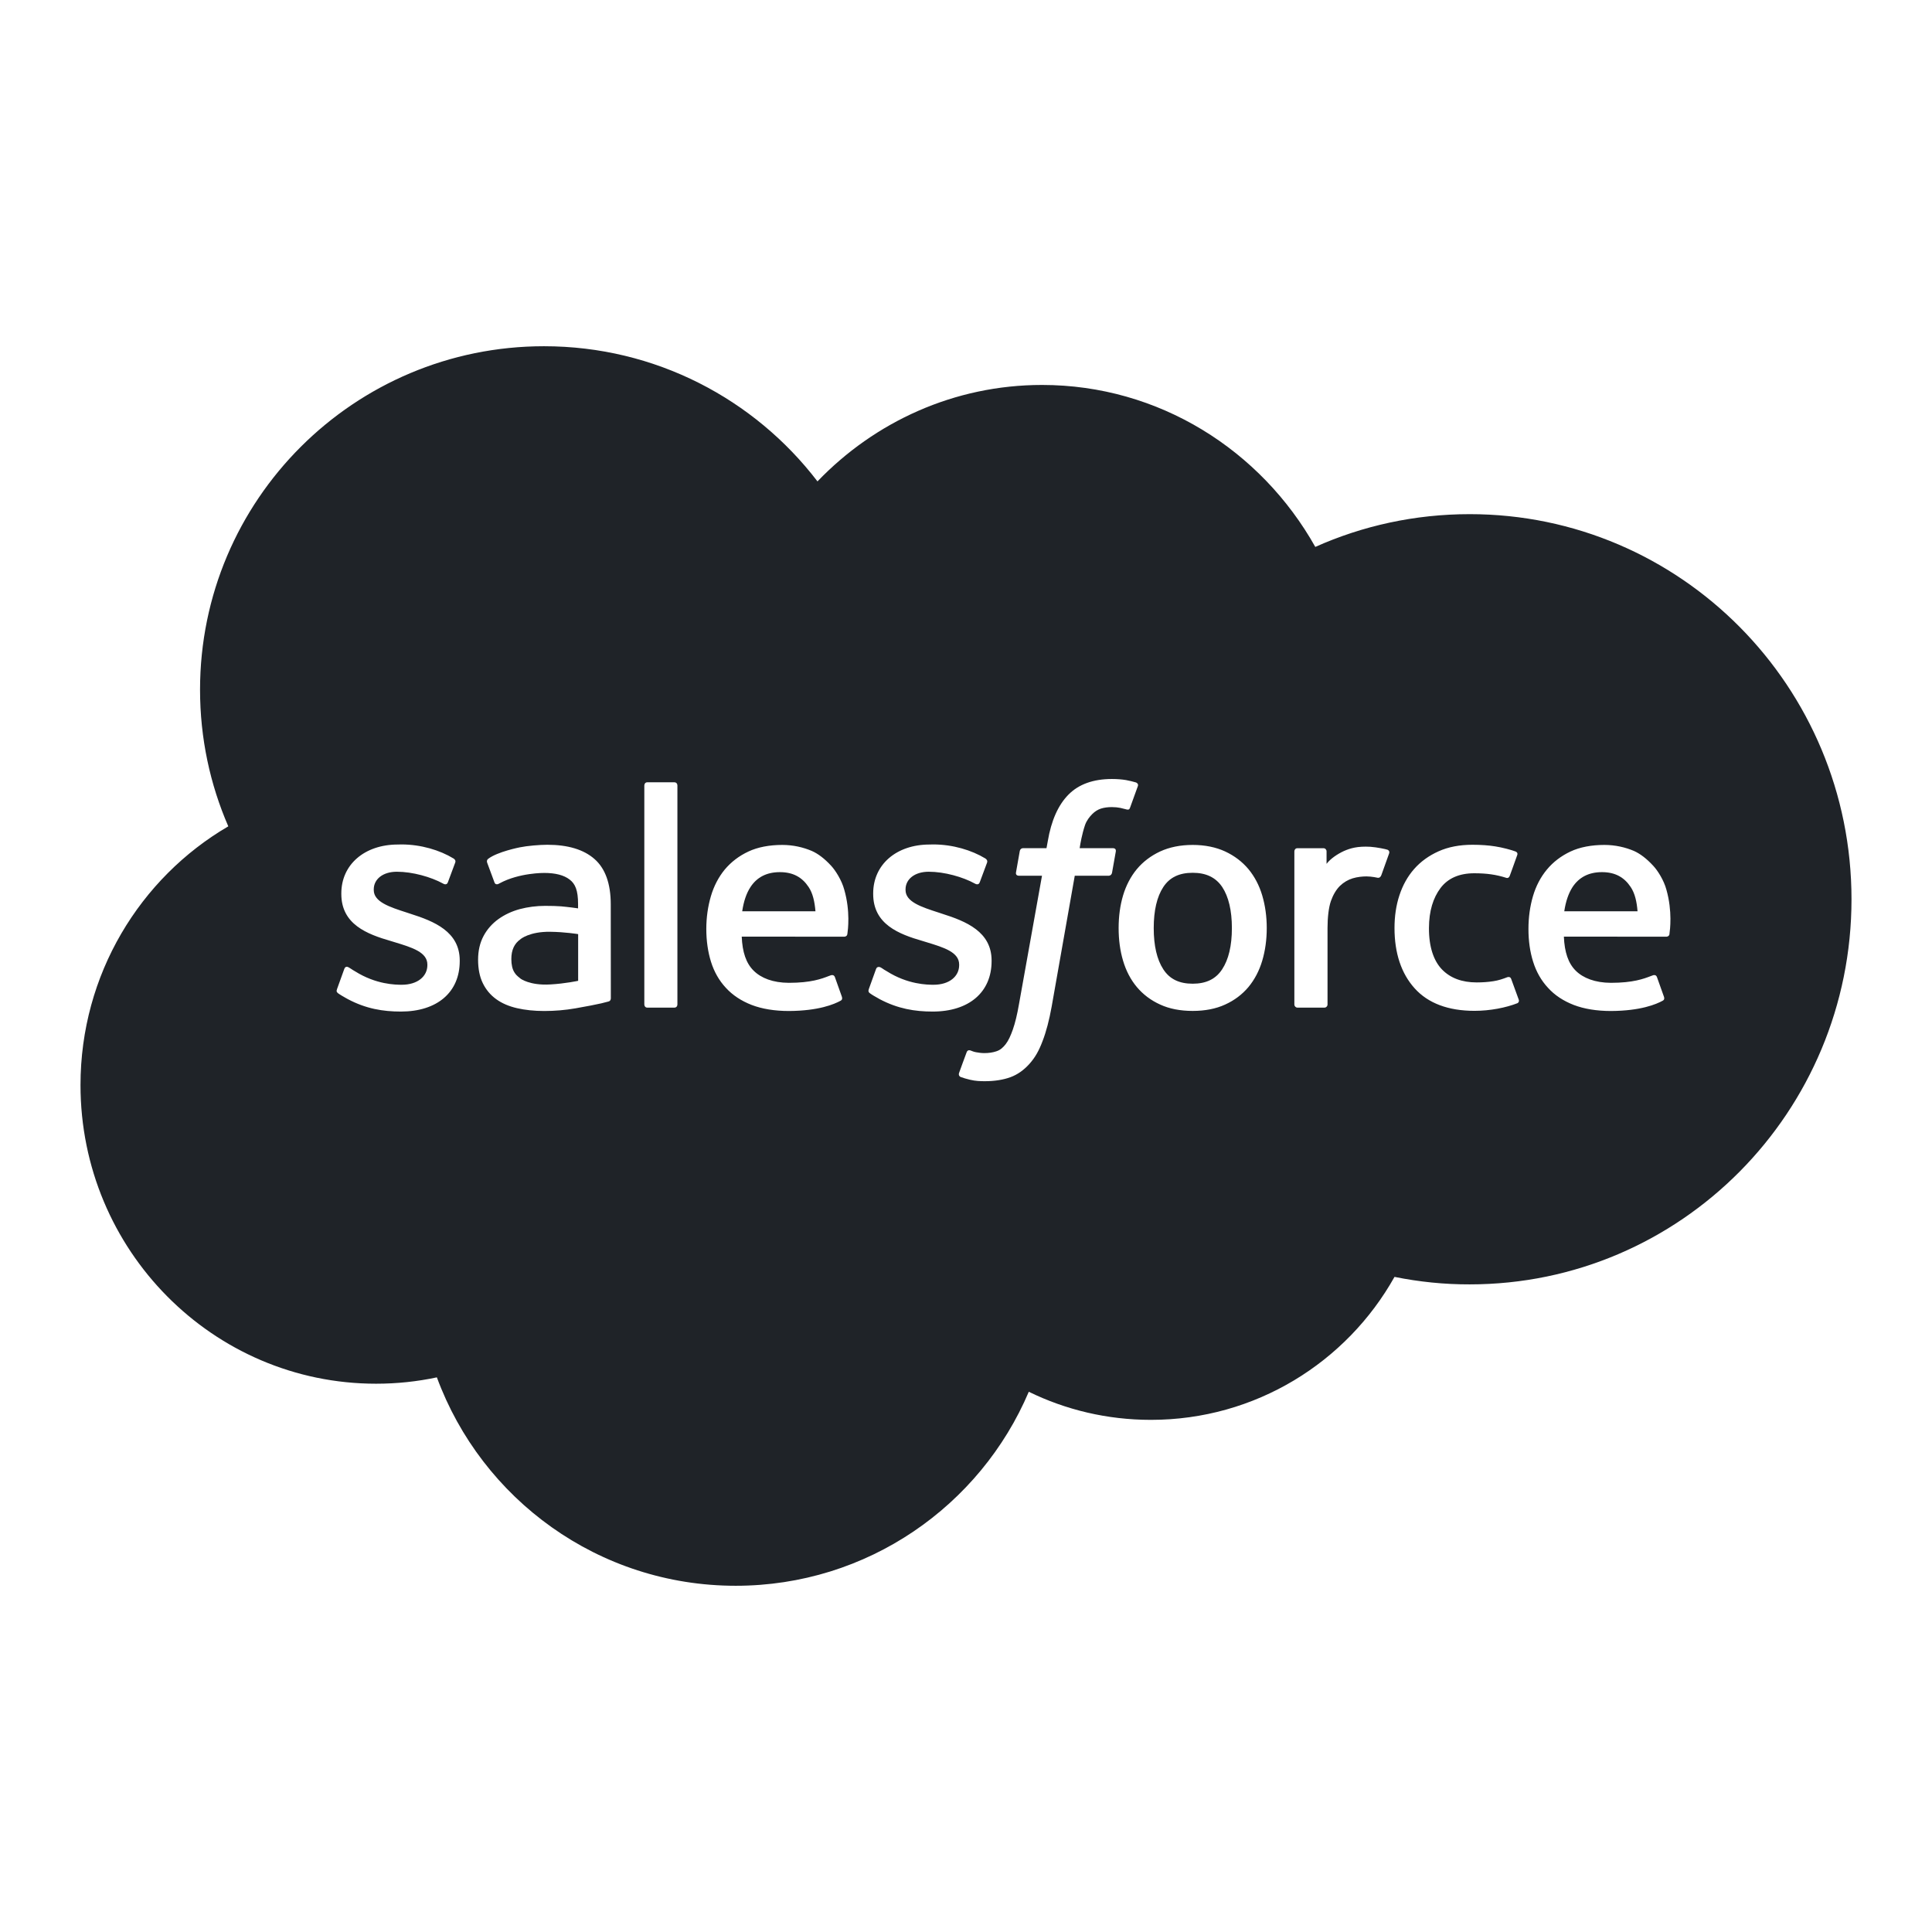 <svg viewBox="0 0 24 24" fill="none" xmlns="http://www.w3.org/2000/svg"><g id="SVGRepo_bgCarrier" stroke-width="0"></g><g id="SVGRepo_tracerCarrier" stroke-linecap="round" stroke-linejoin="round"></g><g id="SVGRepo_iconCarrier"> <path d="M15.182 12.041C15.262 11.92 15.303 11.748 15.303 11.529C15.303 11.311 15.262 11.139 15.183 11.019C15.103 10.9 14.983 10.842 14.816 10.842C14.648 10.842 14.529 10.9 14.451 11.019C14.372 11.139 14.332 11.311 14.332 11.529C14.332 11.748 14.372 11.92 14.451 12.041C14.529 12.162 14.648 12.22 14.816 12.22C14.983 12.22 15.103 12.162 15.182 12.041Z" fill="#1F2328"></path> <path d="M19.535 11.019C19.484 11.098 19.45 11.199 19.432 11.32H20.342C20.333 11.203 20.31 11.098 20.257 11.019C20.178 10.9 20.067 10.834 19.9 10.834C19.733 10.834 19.614 10.9 19.535 11.019Z" fill="#1F2328"></path> <path d="M9.323 11.019C9.271 11.098 9.238 11.199 9.22 11.32H10.13C10.12 11.203 10.098 11.098 10.045 11.019C9.966 10.9 9.855 10.834 9.688 10.834C9.52 10.834 9.401 10.9 9.323 11.019Z" fill="#1F2328"></path> <path d="M6.39 12.079C6.407 12.105 6.414 12.115 6.464 12.155C6.463 12.155 6.578 12.245 6.838 12.229C7.02 12.219 7.182 12.184 7.182 12.184V11.604C7.182 11.604 7.018 11.577 6.836 11.575C6.576 11.571 6.465 11.667 6.466 11.667C6.389 11.721 6.352 11.801 6.352 11.914C6.352 11.984 6.365 12.04 6.39 12.079Z" fill="#1F2328"></path> <path fill-rule="evenodd" clip-rule="evenodd" d="M12.945 4.782C11.852 4.782 10.865 5.241 10.155 5.98C9.374 4.959 8.143 4.301 6.758 4.301C4.398 4.301 2.485 6.211 2.485 8.568C2.485 9.171 2.61 9.745 2.836 10.265C1.739 10.906 1 12.105 1 13.479C1 15.528 2.644 17.189 4.672 17.189C4.931 17.189 5.183 17.162 5.427 17.11C5.984 18.622 7.435 19.699 9.139 19.699C10.774 19.699 12.178 18.706 12.78 17.289C13.238 17.513 13.753 17.638 14.297 17.638C15.597 17.638 16.729 16.922 17.323 15.862C17.631 15.924 17.943 15.956 18.257 15.955C20.877 15.955 23 13.813 23 11.171C23 8.529 20.877 6.387 18.257 6.387C17.574 6.387 16.925 6.532 16.339 6.794C15.664 5.592 14.397 4.782 12.945 4.782ZM13.986 9.69C14.034 9.699 14.071 9.708 14.112 9.72C14.12 9.724 14.145 9.736 14.135 9.765L14.038 10.033C14.03 10.053 14.024 10.065 13.982 10.052C13.972 10.049 13.957 10.045 13.917 10.036C13.889 10.03 13.851 10.026 13.812 10.026C13.762 10.026 13.716 10.032 13.675 10.045C13.636 10.058 13.6 10.081 13.569 10.112C13.537 10.144 13.499 10.191 13.479 10.248C13.44 10.363 13.42 10.484 13.414 10.523L13.412 10.536H13.82C13.854 10.536 13.864 10.551 13.861 10.577L13.814 10.842C13.806 10.88 13.771 10.879 13.771 10.879H13.351L13.064 12.505C13.034 12.672 12.996 12.817 12.951 12.933C12.907 13.05 12.86 13.136 12.786 13.218C12.717 13.294 12.639 13.35 12.55 13.382C12.462 13.414 12.354 13.431 12.237 13.431C12.181 13.431 12.121 13.43 12.05 13.413C11.999 13.401 11.972 13.392 11.934 13.379C11.918 13.373 11.905 13.354 11.914 13.328C11.923 13.303 11.998 13.096 12.009 13.069C12.022 13.036 12.055 13.049 12.055 13.049C12.078 13.058 12.094 13.065 12.124 13.071C12.154 13.077 12.195 13.082 12.226 13.082C12.281 13.082 12.332 13.075 12.376 13.06C12.429 13.043 12.46 13.012 12.493 12.971C12.527 12.927 12.554 12.868 12.582 12.789C12.61 12.709 12.636 12.603 12.658 12.475L12.944 10.879H12.662C12.629 10.879 12.617 10.863 12.621 10.838L12.668 10.572C12.676 10.534 12.711 10.536 12.711 10.536H13L13.016 10.449C13.059 10.193 13.146 9.999 13.273 9.871C13.4 9.742 13.582 9.677 13.812 9.677C13.879 9.677 13.937 9.682 13.986 9.69ZM8.378 12.517C8.4 12.517 8.415 12.5 8.415 12.478V9.757C8.415 9.735 8.4 9.718 8.378 9.718H8.04C8.019 9.718 8.004 9.735 8.004 9.757V12.478C8.004 12.5 8.019 12.517 8.04 12.517H8.378ZM4.193 12.332C4.186 12.326 4.175 12.316 4.187 12.286L4.276 12.039C4.29 11.996 4.322 12.011 4.335 12.019C4.345 12.025 4.355 12.031 4.364 12.037C4.377 12.046 4.391 12.055 4.409 12.065C4.672 12.231 4.915 12.233 4.991 12.233C5.187 12.233 5.309 12.129 5.309 11.989V11.982C5.309 11.829 5.122 11.771 4.905 11.705L4.856 11.69C4.558 11.604 4.24 11.482 4.24 11.105V11.098C4.24 10.74 4.529 10.491 4.942 10.491L4.987 10.49C5.229 10.49 5.464 10.561 5.633 10.664C5.649 10.673 5.664 10.691 5.655 10.715C5.647 10.737 5.572 10.939 5.563 10.962C5.547 11.004 5.504 10.976 5.504 10.976C5.355 10.894 5.125 10.829 4.93 10.829C4.755 10.829 4.643 10.922 4.643 11.048V11.056C4.643 11.203 4.835 11.266 5.059 11.338L5.098 11.351C5.395 11.445 5.711 11.574 5.711 11.932V11.939C5.711 12.326 5.431 12.566 4.98 12.566C4.758 12.566 4.546 12.531 4.322 12.412L4.295 12.397C4.262 12.378 4.229 12.36 4.196 12.336C4.195 12.335 4.194 12.334 4.193 12.332ZM10.799 12.332C10.793 12.326 10.782 12.316 10.793 12.286L10.882 12.039C10.895 11.999 10.934 12.013 10.942 12.019L10.957 12.028C10.974 12.04 10.991 12.051 11.016 12.065C11.278 12.231 11.521 12.233 11.597 12.233C11.793 12.233 11.915 12.129 11.915 11.989V11.982C11.915 11.829 11.729 11.771 11.512 11.705L11.463 11.69C11.165 11.604 10.847 11.482 10.847 11.105V11.098C10.847 10.74 11.135 10.491 11.548 10.491L11.593 10.49C11.836 10.49 12.07 10.561 12.24 10.664C12.255 10.673 12.27 10.691 12.262 10.715C12.254 10.737 12.179 10.939 12.17 10.962C12.154 11.004 12.11 10.976 12.11 10.976C11.962 10.894 11.731 10.829 11.537 10.829C11.362 10.829 11.249 10.922 11.249 11.048V11.056C11.249 11.203 11.442 11.266 11.665 11.338L11.704 11.351C12.001 11.445 12.318 11.574 12.318 11.932V11.939C12.318 12.326 12.037 12.566 11.586 12.566C11.364 12.566 11.153 12.531 10.928 12.412L10.902 12.397C10.868 12.378 10.835 12.36 10.803 12.336C10.802 12.335 10.802 12.335 10.801 12.334C10.8 12.334 10.8 12.333 10.799 12.332ZM15.509 10.797C15.585 10.889 15.643 10.999 15.68 11.124C15.717 11.249 15.736 11.385 15.736 11.529C15.736 11.673 15.717 11.81 15.68 11.934C15.643 12.059 15.585 12.169 15.509 12.261C15.432 12.353 15.334 12.427 15.219 12.479C15.104 12.532 14.968 12.558 14.816 12.558C14.663 12.558 14.527 12.532 14.412 12.479C14.297 12.427 14.199 12.353 14.122 12.261C14.045 12.169 13.988 12.059 13.951 11.934C13.914 11.81 13.896 11.674 13.896 11.529C13.896 11.385 13.914 11.249 13.951 11.124C13.988 11 14.046 10.889 14.122 10.797C14.199 10.705 14.296 10.631 14.412 10.577C14.527 10.524 14.663 10.496 14.816 10.496C14.968 10.496 15.104 10.524 15.219 10.577C15.335 10.631 15.432 10.705 15.509 10.797ZM18.725 12.139C18.725 12.139 18.761 12.125 18.773 12.162L18.866 12.417C18.878 12.449 18.85 12.462 18.85 12.462C18.708 12.518 18.51 12.557 18.317 12.557C17.991 12.557 17.74 12.463 17.573 12.277C17.407 12.093 17.323 11.84 17.323 11.528C17.323 11.383 17.343 11.246 17.384 11.122C17.425 10.997 17.486 10.887 17.567 10.795C17.648 10.703 17.75 10.629 17.871 10.575C17.991 10.521 18.132 10.494 18.291 10.494C18.397 10.494 18.492 10.501 18.573 10.514C18.66 10.527 18.776 10.558 18.825 10.577C18.834 10.58 18.858 10.592 18.848 10.621C18.824 10.688 18.806 10.74 18.786 10.794L18.755 10.879C18.741 10.917 18.712 10.905 18.712 10.905C18.587 10.865 18.469 10.848 18.314 10.848C18.127 10.848 17.987 10.91 17.895 11.031C17.803 11.154 17.752 11.314 17.751 11.528C17.75 11.762 17.809 11.935 17.913 12.043C18.017 12.15 18.161 12.204 18.344 12.204C18.418 12.204 18.487 12.199 18.55 12.189C18.612 12.18 18.671 12.16 18.725 12.139ZM20.537 10.755C20.59 10.811 20.669 10.933 20.701 11.053C20.777 11.322 20.745 11.556 20.739 11.597L20.739 11.603C20.735 11.635 20.702 11.636 20.702 11.636L19.427 11.635C19.435 11.828 19.481 11.966 19.575 12.059C19.667 12.15 19.814 12.208 20.011 12.209C20.287 12.209 20.419 12.159 20.51 12.124L20.535 12.115C20.535 12.115 20.57 12.102 20.583 12.137L20.666 12.37C20.683 12.41 20.669 12.423 20.655 12.431C20.575 12.475 20.381 12.557 20.013 12.559C19.834 12.559 19.678 12.533 19.55 12.484C19.421 12.434 19.313 12.363 19.23 12.271C19.146 12.181 19.084 12.072 19.045 11.947C19.006 11.824 18.987 11.687 18.987 11.54C18.987 11.396 19.006 11.259 19.043 11.133C19.08 11.007 19.138 10.896 19.216 10.802C19.293 10.709 19.392 10.633 19.509 10.578C19.626 10.523 19.771 10.496 19.93 10.496C20.067 10.496 20.192 10.526 20.296 10.57C20.375 10.605 20.455 10.666 20.537 10.755ZM10.325 10.755C10.377 10.811 10.456 10.933 10.488 11.053C10.565 11.321 10.533 11.555 10.527 11.597L10.526 11.603C10.523 11.635 10.489 11.636 10.489 11.636L9.214 11.635C9.222 11.828 9.268 11.966 9.363 12.059C9.455 12.15 9.601 12.208 9.799 12.209C10.075 12.209 10.207 12.159 10.297 12.124L10.322 12.115C10.322 12.115 10.358 12.102 10.371 12.137L10.454 12.37C10.47 12.41 10.457 12.423 10.443 12.431C10.363 12.475 10.169 12.557 9.801 12.559C9.622 12.559 9.466 12.533 9.338 12.484C9.209 12.434 9.101 12.363 9.017 12.271C8.933 12.181 8.871 12.072 8.832 11.947C8.794 11.824 8.774 11.687 8.774 11.54C8.774 11.396 8.794 11.259 8.831 11.133C8.868 11.007 8.926 10.896 9.003 10.802C9.081 10.709 9.179 10.633 9.297 10.578C9.414 10.523 9.559 10.496 9.718 10.496C9.854 10.496 9.979 10.526 10.083 10.57C10.163 10.605 10.243 10.666 10.325 10.755ZM6.772 11.253C6.852 11.253 6.919 11.255 6.971 11.259C6.971 11.259 7.072 11.268 7.181 11.284V11.23C7.181 11.06 7.146 10.979 7.076 10.926C7.005 10.871 6.899 10.844 6.761 10.844C6.761 10.844 6.451 10.84 6.206 10.973C6.194 10.98 6.185 10.983 6.185 10.983C6.185 10.983 6.154 10.994 6.143 10.963L6.053 10.72C6.039 10.685 6.064 10.669 6.064 10.669C6.179 10.58 6.457 10.526 6.457 10.526C6.549 10.507 6.703 10.494 6.799 10.494C7.054 10.494 7.251 10.553 7.385 10.671C7.519 10.788 7.587 10.978 7.587 11.233L7.588 12.4C7.588 12.4 7.59 12.434 7.559 12.441C7.529 12.449 7.499 12.457 7.469 12.464C7.427 12.474 7.273 12.505 7.148 12.526C7.022 12.548 6.892 12.559 6.761 12.559C6.637 12.559 6.523 12.547 6.423 12.524C6.322 12.501 6.234 12.463 6.164 12.412C6.092 12.36 6.036 12.293 5.997 12.212C5.958 12.132 5.939 12.034 5.939 11.921C5.939 11.81 5.962 11.711 6.007 11.627C6.051 11.544 6.115 11.472 6.192 11.417C6.269 11.362 6.358 11.32 6.458 11.293C6.557 11.267 6.663 11.253 6.772 11.253ZM17.237 10.556C17.245 10.559 17.266 10.573 17.256 10.602C17.244 10.637 17.182 10.811 17.16 10.87C17.152 10.892 17.138 10.907 17.114 10.904C17.114 10.904 17.04 10.887 16.974 10.887C16.927 10.887 16.862 10.893 16.803 10.911C16.745 10.929 16.692 10.96 16.645 11.005C16.599 11.051 16.561 11.114 16.533 11.193C16.505 11.273 16.491 11.4 16.491 11.528V12.478C16.491 12.488 16.487 12.498 16.48 12.505C16.473 12.513 16.463 12.517 16.453 12.517H16.117C16.096 12.517 16.079 12.499 16.079 12.478V10.576C16.079 10.555 16.094 10.537 16.115 10.537H16.442C16.463 10.537 16.479 10.555 16.479 10.576V10.731C16.528 10.666 16.616 10.608 16.694 10.572C16.774 10.537 16.863 10.51 17.023 10.519C17.107 10.525 17.215 10.548 17.237 10.556Z" fill="#1F2328"></path> </g></svg>
                            